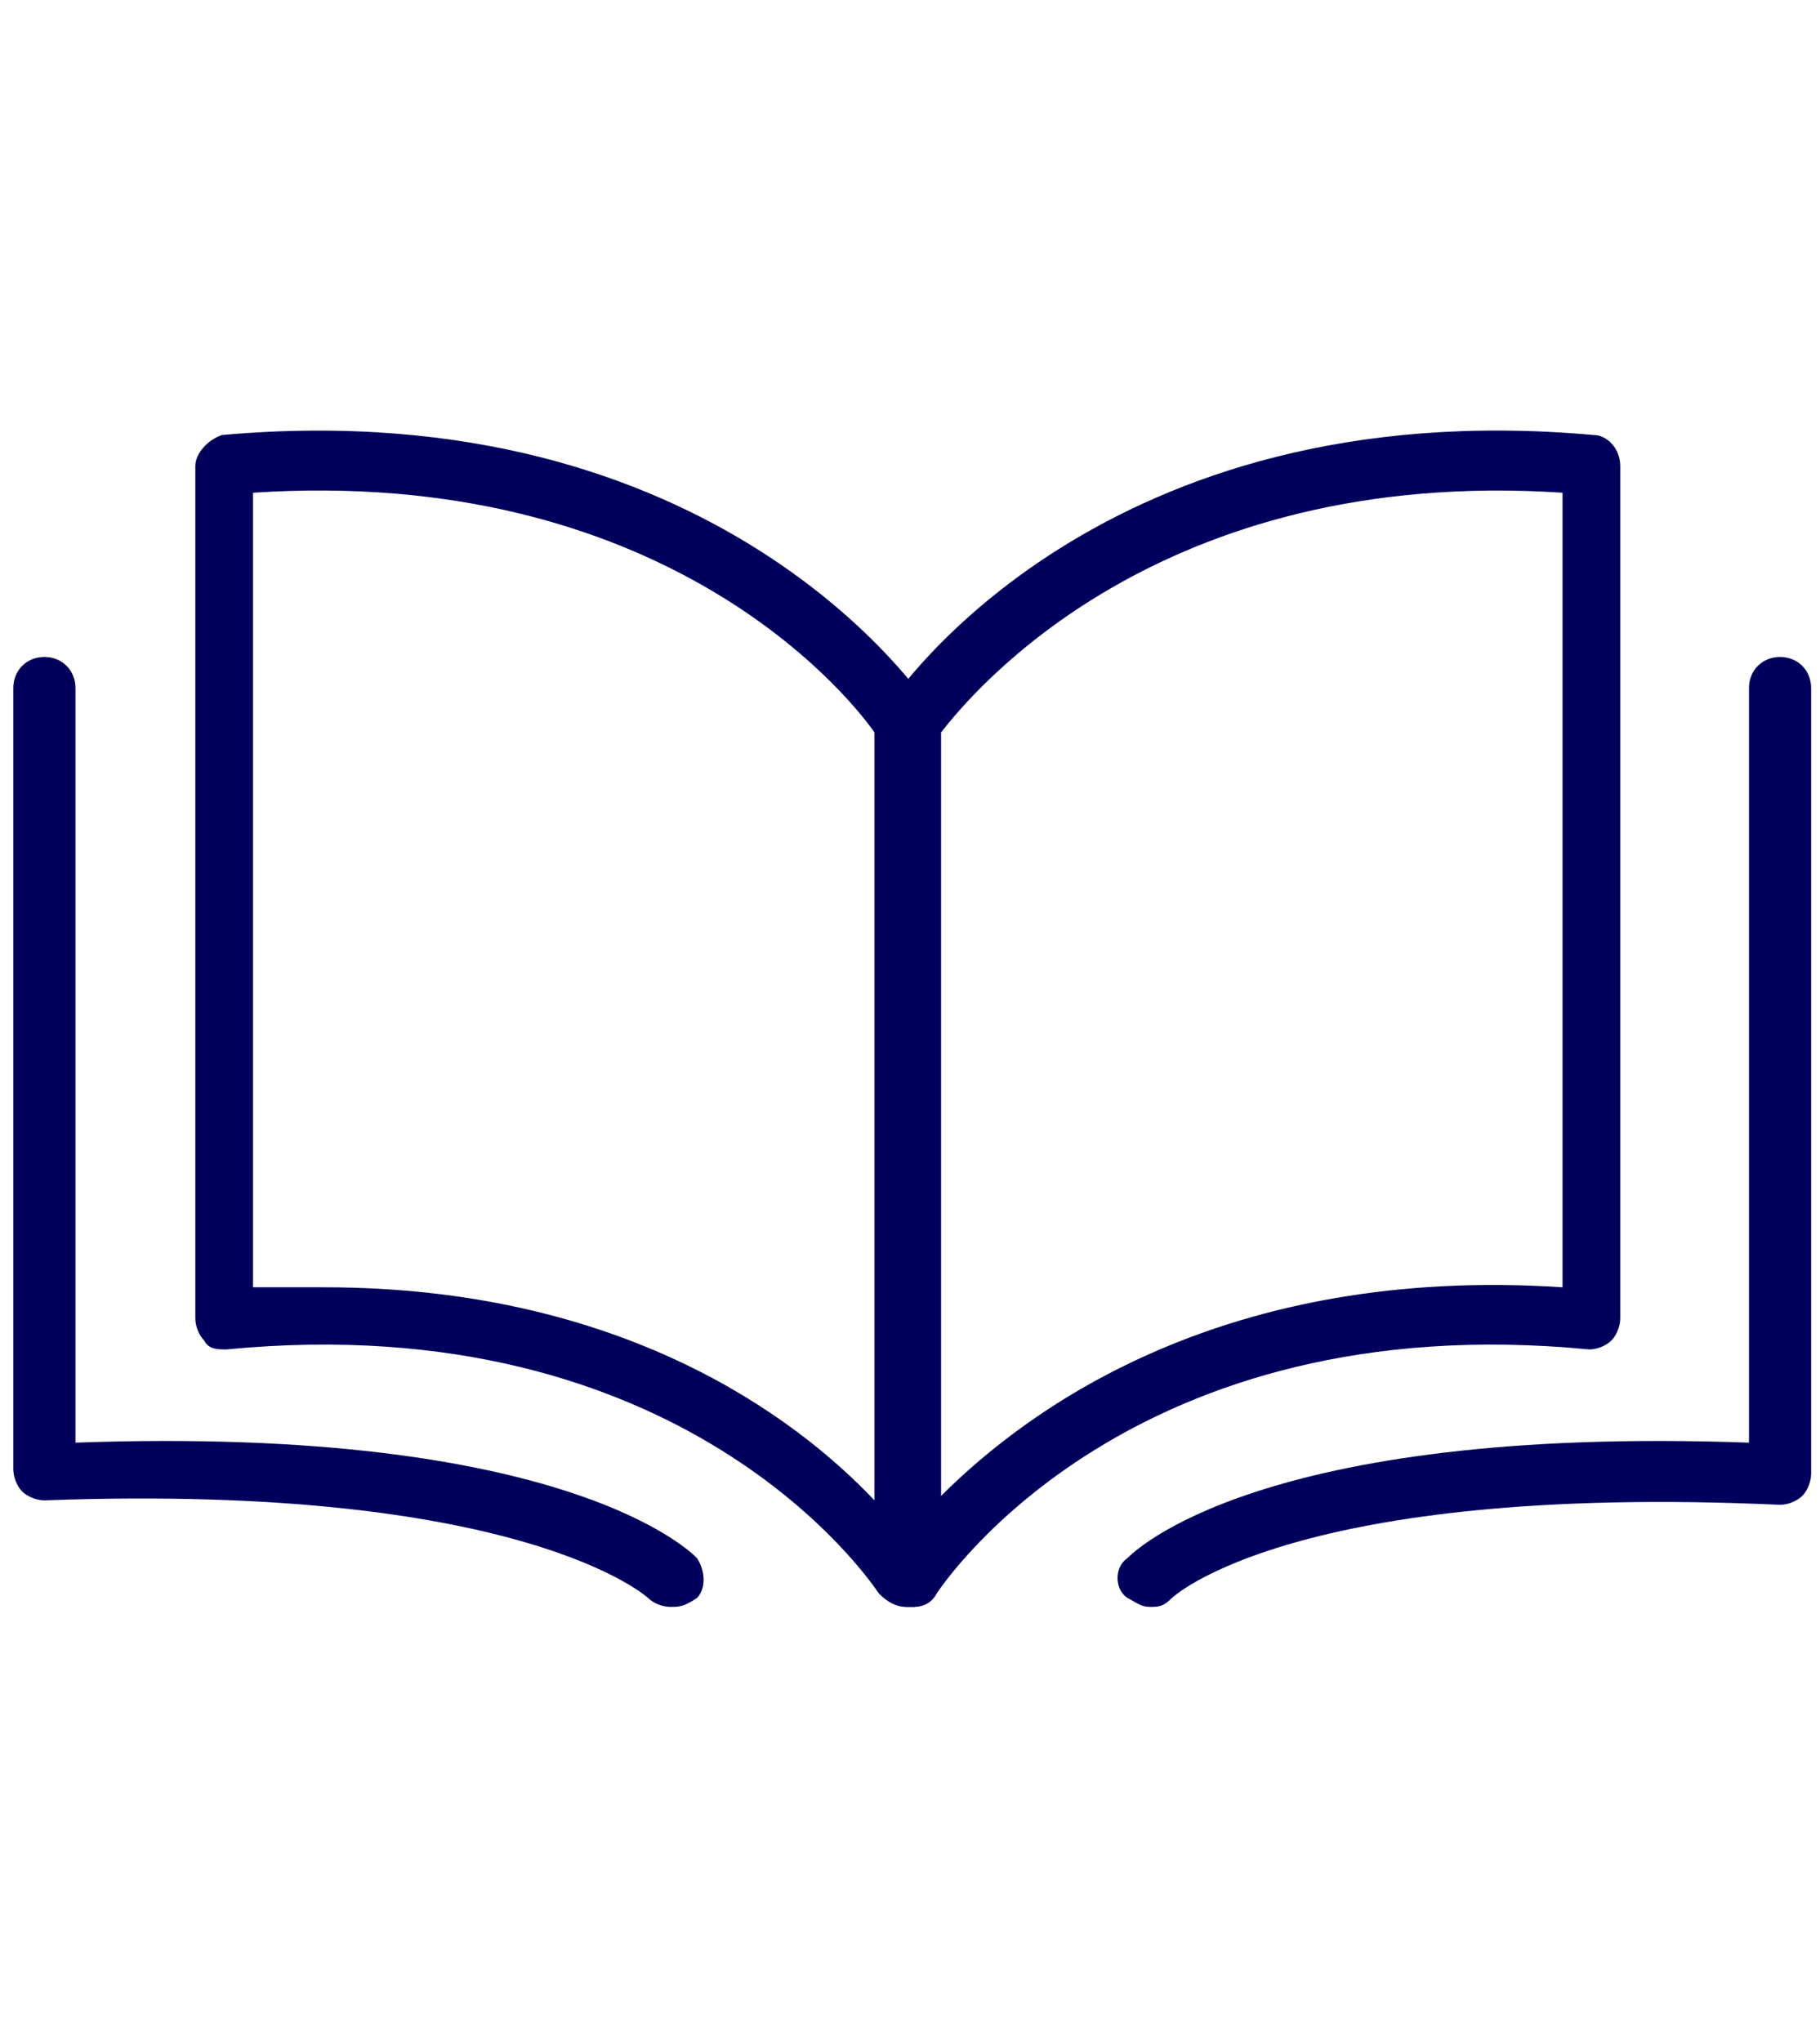 <?xml version="1.0" encoding="utf-8"?>
<!-- Generator: Adobe Illustrator 28.2.0, SVG Export Plug-In . SVG Version: 6.00 Build 0)  -->
<svg version="1.1" id="Layer_1" xmlns="http://www.w3.org/2000/svg" xmlns:xlink="http://www.w3.org/1999/xlink" x="0px" y="0px"
	 viewBox="0 0 41 46" style="enable-background:new 0 0 41 46;" xml:space="preserve" width="41" height="46">
<style type="text/css">
	.st0{fill:#00005C;}
	.st1{fill:none;stroke:#00005C;stroke-width:1.5;stroke-linecap:round;stroke-linejoin:round;stroke-miterlimit:10;}
</style>
<g>
	<g>
		<g>
			<path class="st0" d="M20.6,36.2c-0.1,0-0.1,0-0.2,0c-0.3-0.1-0.5-0.3-0.5-0.6V16.3c0-0.1,0-0.3,0.1-0.4c0.2-0.3,4.8-7.1,15.9-6.1
				c0.3,0,0.6,0.3,0.6,0.7v19.2c0,0.2-0.1,0.4-0.2,0.5c-0.1,0.1-0.3,0.2-0.5,0.2c-10.3-1-14.5,5.2-14.7,5.5
				C21,36.1,20.8,36.2,20.6,36.2z M21.2,16.5v17.2c2-2,6.4-5.2,14-4.7V11.1C26.1,10.5,21.9,15.6,21.2,16.5z"/>
		</g>
		<g>
			<path class="st0" d="M25.9,36.2c-0.2,0-0.3-0.1-0.5-0.2c-0.3-0.2-0.3-0.7,0-0.9c0.1-0.1,2.9-3,14-2.6v-17c0-0.4,0.3-0.7,0.7-0.7
				c0.4,0,0.7,0.3,0.7,0.7v17.7c0,0.2-0.1,0.4-0.2,0.5s-0.3,0.2-0.5,0.2C29.1,33.4,26.4,36,26.4,36C26.2,36.2,26.1,36.2,25.9,36.2z"
				/>
		</g>
	</g>
	<g>
		<g>
			<path class="st0" d="M20.4,36.2c-0.2,0-0.4-0.1-0.6-0.3c-0.2-0.3-4.4-6.5-14.7-5.5c-0.2,0-0.4,0-0.5-0.2
				c-0.1-0.1-0.2-0.3-0.2-0.5V10.5c0-0.3,0.3-0.6,0.6-0.7C16.2,8.8,20.8,15.7,21,16c0.1,0.1,0.1,0.2,0.1,0.4v19.2
				c0,0.3-0.2,0.5-0.5,0.6C20.6,36.2,20.5,36.2,20.4,36.2z M7.3,29c6.7,0,10.6,2.9,12.4,4.8V16.5c-0.7-1-4.9-6-14-5.4v17.9
				C6.3,29,6.8,29,7.3,29z"/>
		</g>
		<g>
			<path class="st0" d="M15.1,36.2c-0.2,0-0.4-0.1-0.5-0.2C14.6,36,11.8,33.4,1,33.8c-0.2,0-0.4-0.1-0.5-0.2
				c-0.1-0.1-0.2-0.3-0.2-0.5V15.5c0-0.4,0.3-0.7,0.7-0.7s0.7,0.3,0.7,0.7v17c11.1-0.4,13.9,2.5,14,2.6c0.2,0.3,0.2,0.7,0,0.9
				C15.4,36.2,15.3,36.2,15.1,36.2z"/>
		</g>
	</g>
</g>
<g>
	<g>
		<path class="st1" d="M4.9-15c0,0,5.1-7.8,17.4-6.6v-21.9C10-44.6,4.9-36.9,4.9-36.9V-15z"/>
		<path class="st1" d="M11-15c0,0,3-3.3,16.1-2.7v-20.1"/>
	</g>
	<g>
		<path class="st1" d="M4.8-15c0,0-5.1-7.8-17.4-6.6v-21.9c12.4-1.2,17.4,6.6,17.4,6.6V-15z"/>
		<path class="st1" d="M-1.2-15c0,0-3-3.3-16.1-2.7v-20.1"/>
	</g>
</g>
</svg>
